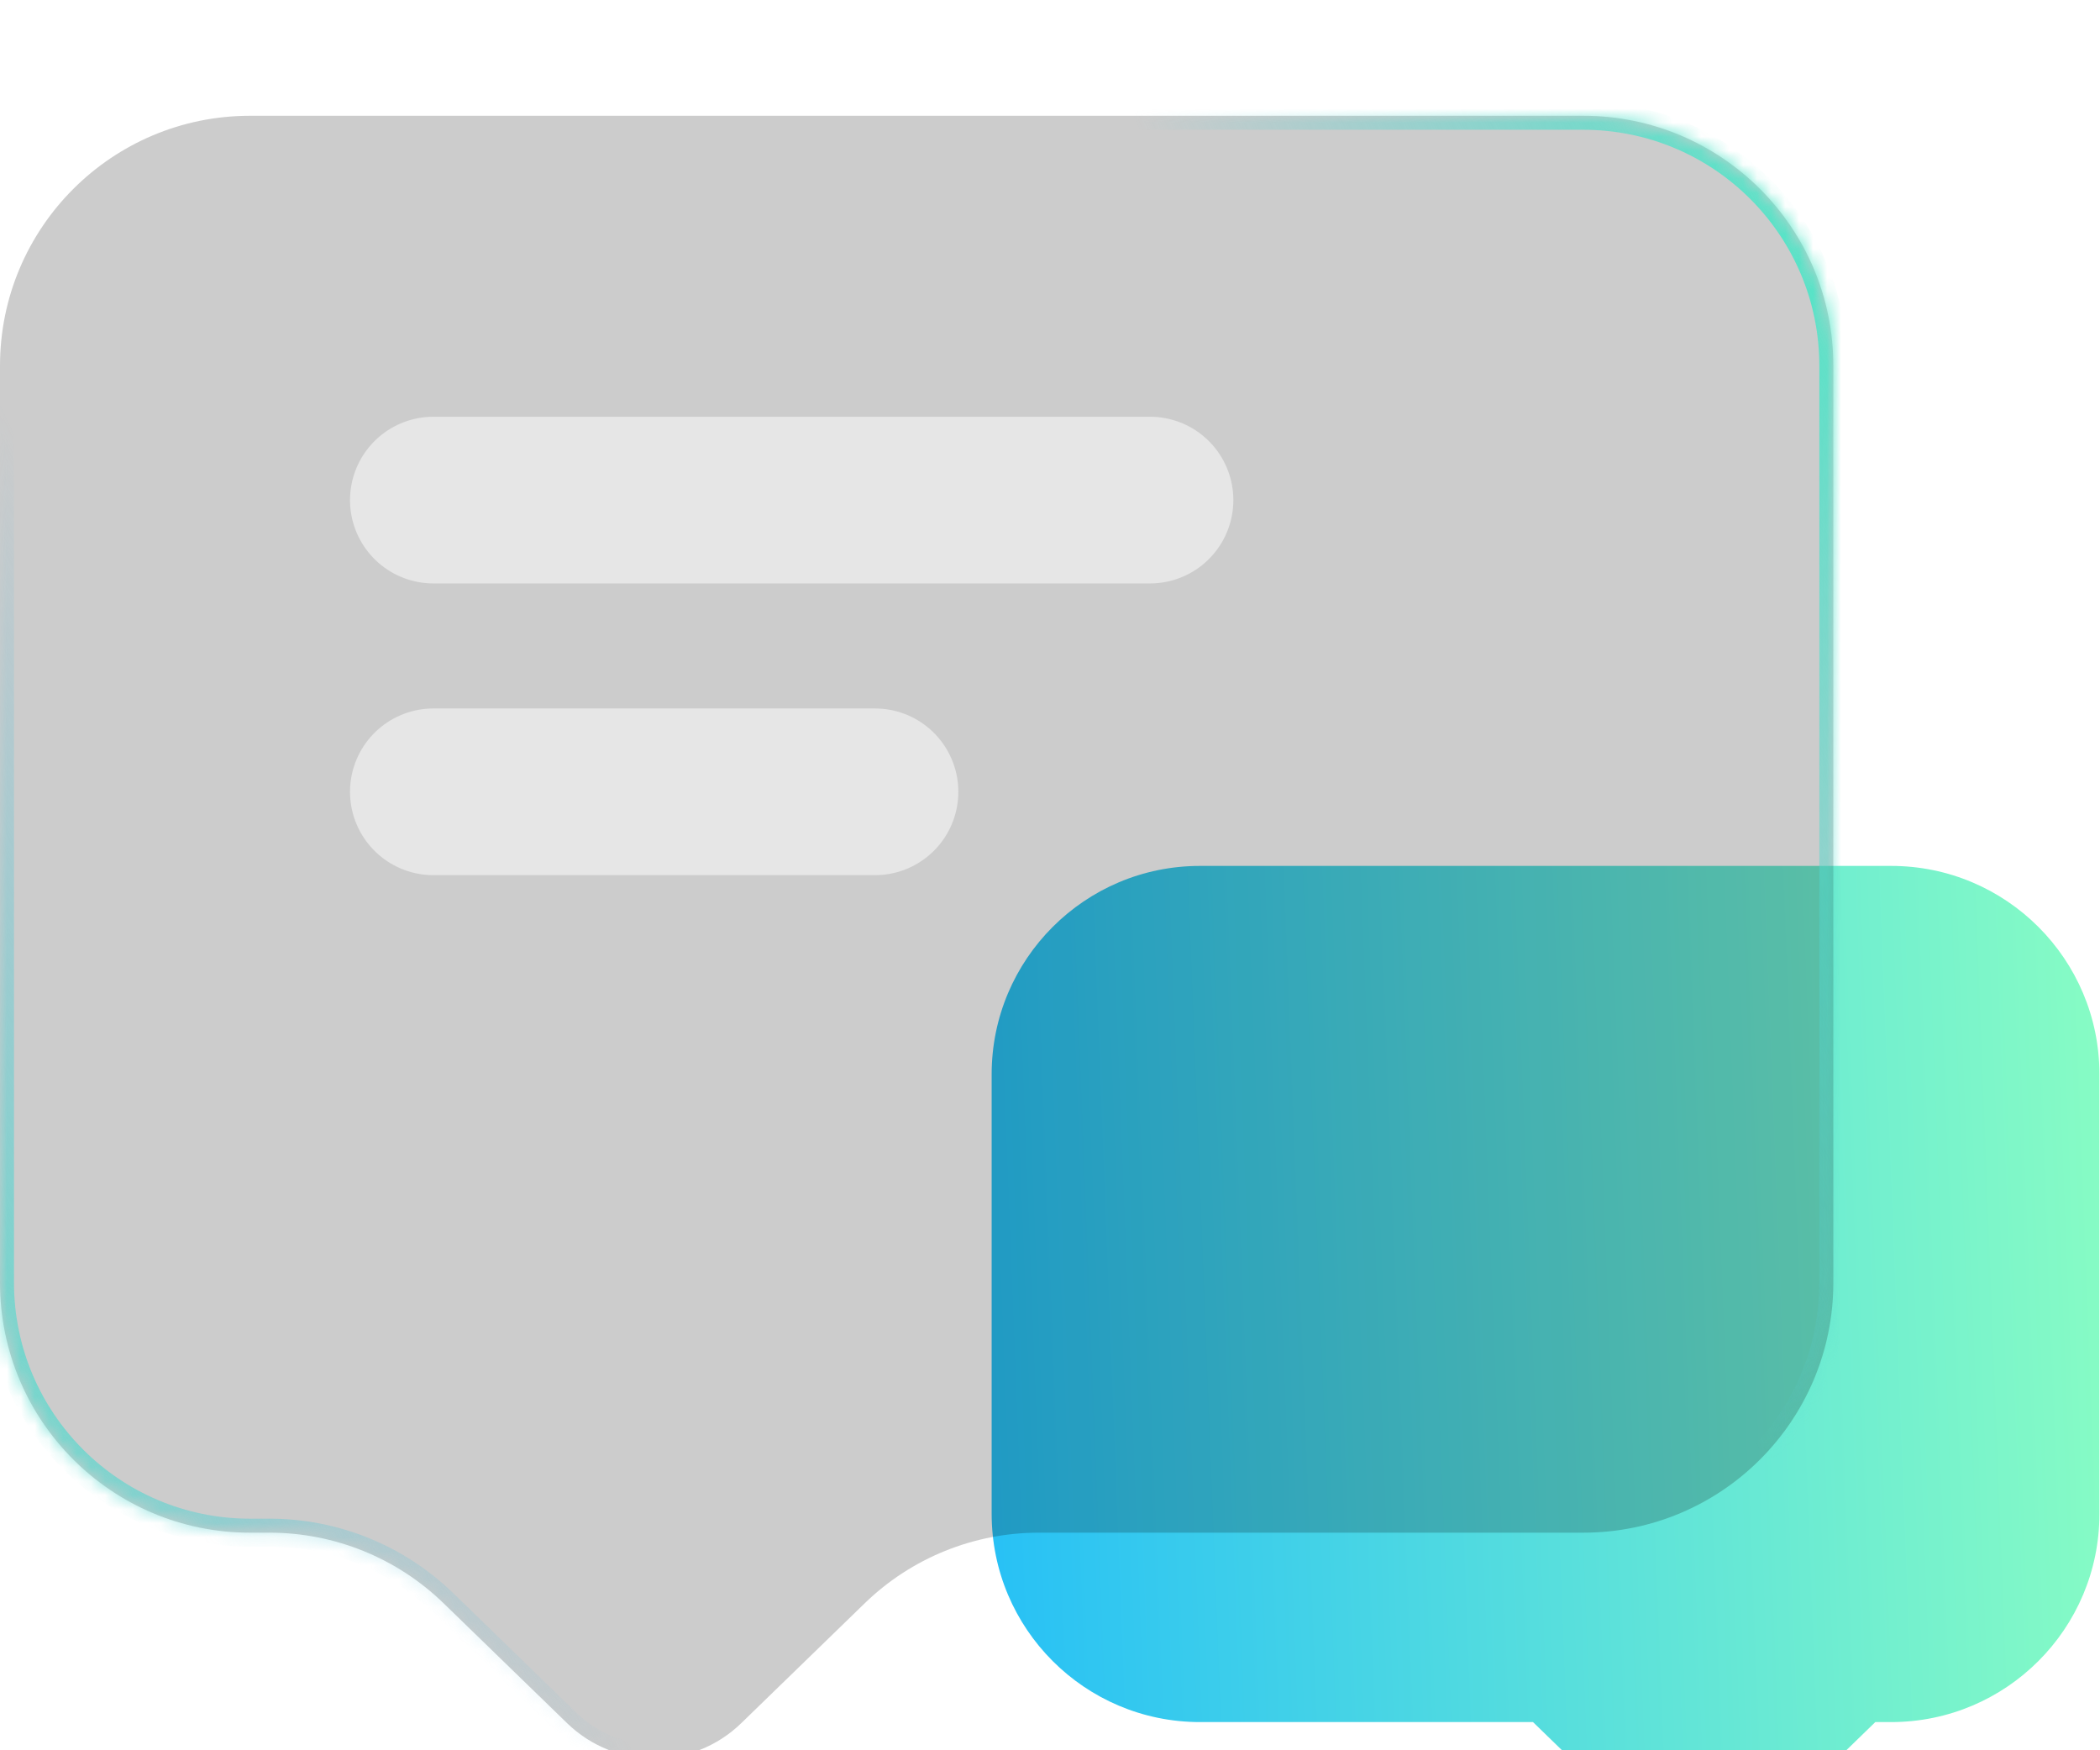<svg width="150" height="125" viewBox="0 0 150 125" fill="none" xmlns="http://www.w3.org/2000/svg">
<g clip-path="url(#clip0_3741_46625)">
<g filter="url(#filter0_iiii_3741_46625)">
<path fill-rule="evenodd" clip-rule="evenodd" d="M135.079 53.572C143.298 53.572 149.96 60.235 149.96 68.453V99.836C149.96 108.054 143.298 114.717 135.079 114.717H133.951L125.872 122.56C123.562 124.803 119.889 124.803 117.579 122.56L109.5 114.717H85.713C77.495 114.717 70.832 108.054 70.832 99.836V68.453C70.832 60.235 77.495 53.572 85.713 53.572H135.079Z" fill="url(#paint0_linear_3741_46625)"/>
</g>
<g filter="url(#filter1_iiii_3741_46625)">
<path fill-rule="evenodd" clip-rule="evenodd" d="M17.857 0C7.995 0 0 7.995 0 17.857V83.333C0 93.196 7.995 101.19 17.857 101.19H19.251C23.895 101.19 28.357 103 31.689 106.235L40.507 114.795C43.971 118.159 49.481 118.159 52.946 114.795L61.763 106.235C65.095 103 69.557 101.19 74.202 101.19H113.095C122.957 101.19 130.952 93.196 130.952 83.333V17.857C130.952 7.995 122.957 0 113.095 0H17.857Z" fill="black" fill-opacity="0.2"/>
<mask id="mask0_3741_46625" style="mask-type:luminance" maskUnits="userSpaceOnUse" x="0" y="0" width="131" height="118">
<path fill-rule="evenodd" clip-rule="evenodd" d="M17.857 0C7.995 0 0 7.995 0 17.857V83.333C0 93.196 7.995 101.19 17.857 101.19H19.251C23.895 101.19 28.357 103 31.689 106.235L40.507 114.795C43.971 118.159 49.481 118.159 52.946 114.795L61.763 106.235C65.095 103 69.557 101.19 74.202 101.19H113.095C122.957 101.19 130.952 93.196 130.952 83.333V17.857C130.952 7.995 122.957 0 113.095 0H17.857Z" fill="white"/>
</mask>
<g mask="url(#mask0_3741_46625)">
<path d="M1 17.857C1 8.547 8.547 1 17.857 1V-1C7.443 -1 -1 7.443 -1 17.857H1ZM1 83.333V17.857H-1V83.333H1ZM17.857 100.19C8.547 100.19 1 92.643 1 83.333H-1C-1 93.748 7.443 102.19 17.857 102.19V100.19ZM19.251 100.19H17.857V102.19H19.251V100.19ZM41.203 114.078L32.386 105.518L30.993 106.953L39.81 115.513L41.203 114.078ZM52.249 114.078C49.173 117.064 44.28 117.064 41.203 114.078L39.81 115.513C43.663 119.253 49.79 119.253 53.642 115.513L52.249 114.078ZM61.066 105.518L52.249 114.078L53.642 115.513L62.459 106.953L61.066 105.518ZM113.095 100.19H74.202V102.19H113.095V100.19ZM129.952 83.333C129.952 92.643 122.405 100.19 113.095 100.19V102.19C123.51 102.19 131.952 93.748 131.952 83.333H129.952ZM129.952 17.857V83.333H131.952V17.857H129.952ZM113.095 1C122.405 1 129.952 8.547 129.952 17.857H131.952C131.952 7.443 123.51 -1 113.095 -1V1ZM17.857 1H113.095V-1H17.857V1ZM62.459 106.953C65.605 103.899 69.817 102.19 74.202 102.19V100.19C69.297 100.19 64.585 102.101 61.066 105.518L62.459 106.953ZM19.251 102.19C23.635 102.19 27.847 103.899 30.993 106.953L32.386 105.518C28.867 102.101 24.155 100.19 19.251 100.19V102.19Z" fill="url(#paint1_linear_3741_46625)"/>
</g>
</g>
<path d="M30.953 35.715H82.144" stroke="url(#paint2_linear_3741_46625)" stroke-opacity="0.5" stroke-width="11.905" stroke-linecap="round"/>
<path d="M30.953 56.549H62.501" stroke="url(#paint3_linear_3741_46625)" stroke-opacity="0.5" stroke-width="11.905" stroke-linecap="round"/>
</g>
<defs>
<filter id="filter0_iiii_3741_46625" x="70.832" y="47.62" width="79.129" height="90.908" filterUnits="userSpaceOnUse" color-interpolation-filters="sRGB">
<feFlood flood-opacity="0" result="BackgroundImageFix"/>
<feBlend mode="normal" in="SourceGraphic" in2="BackgroundImageFix" result="shape"/>
<feColorMatrix in="SourceAlpha" type="matrix" values="0 0 0 0 0 0 0 0 0 0 0 0 0 0 0 0 0 0 127 0" result="hardAlpha"/>
<feOffset dy="-3.571"/>
<feGaussianBlur stdDeviation="5.952"/>
<feComposite in2="hardAlpha" operator="arithmetic" k2="-1" k3="1"/>
<feColorMatrix type="matrix" values="0 0 0 0 1 0 0 0 0 1 0 0 0 0 1 0 0 0 0.15 0"/>
<feBlend mode="normal" in2="shape" result="effect1_innerShadow_3741_46625"/>
<feColorMatrix in="SourceAlpha" type="matrix" values="0 0 0 0 0 0 0 0 0 0 0 0 0 0 0 0 0 0 127 0" result="hardAlpha"/>
<feOffset dy="-5.952"/>
<feGaussianBlur stdDeviation="10.747"/>
<feComposite in2="hardAlpha" operator="arithmetic" k2="-1" k3="1"/>
<feColorMatrix type="matrix" values="0 0 0 0 1 0 0 0 0 1 0 0 0 0 1 0 0 0 0.15 0"/>
<feBlend mode="normal" in2="effect1_innerShadow_3741_46625" result="effect2_innerShadow_3741_46625"/>
<feColorMatrix in="SourceAlpha" type="matrix" values="0 0 0 0 0 0 0 0 0 0 0 0 0 0 0 0 0 0 127 0" result="hardAlpha"/>
<feOffset dy="14.286"/>
<feGaussianBlur stdDeviation="7.27"/>
<feComposite in2="hardAlpha" operator="arithmetic" k2="-1" k3="1"/>
<feColorMatrix type="matrix" values="0 0 0 0 1 0 0 0 0 1 0 0 0 0 1 0 0 0 0.1 0"/>
<feBlend mode="normal" in2="effect2_innerShadow_3741_46625" result="effect3_innerShadow_3741_46625"/>
<feColorMatrix in="SourceAlpha" type="matrix" values="0 0 0 0 0 0 0 0 0 0 0 0 0 0 0 0 0 0 127 0" result="hardAlpha"/>
<feOffset dy="3.506"/>
<feGaussianBlur stdDeviation="1.818"/>
<feComposite in2="hardAlpha" operator="arithmetic" k2="-1" k3="1"/>
<feColorMatrix type="matrix" values="0 0 0 0 1 0 0 0 0 1 0 0 0 0 1 0 0 0 0.15 0"/>
<feBlend mode="normal" in2="effect3_innerShadow_3741_46625" result="effect4_innerShadow_3741_46625"/>
</filter>
<filter id="filter1_iiii_3741_46625" x="0" y="-5.952" width="130.953" height="137.556" filterUnits="userSpaceOnUse" color-interpolation-filters="sRGB">
<feFlood flood-opacity="0" result="BackgroundImageFix"/>
<feBlend mode="normal" in="SourceGraphic" in2="BackgroundImageFix" result="shape"/>
<feColorMatrix in="SourceAlpha" type="matrix" values="0 0 0 0 0 0 0 0 0 0 0 0 0 0 0 0 0 0 127 0" result="hardAlpha"/>
<feOffset dy="-3.571"/>
<feGaussianBlur stdDeviation="5.952"/>
<feComposite in2="hardAlpha" operator="arithmetic" k2="-1" k3="1"/>
<feColorMatrix type="matrix" values="0 0 0 0 1 0 0 0 0 1 0 0 0 0 1 0 0 0 0.15 0"/>
<feBlend mode="normal" in2="shape" result="effect1_innerShadow_3741_46625"/>
<feColorMatrix in="SourceAlpha" type="matrix" values="0 0 0 0 0 0 0 0 0 0 0 0 0 0 0 0 0 0 127 0" result="hardAlpha"/>
<feOffset dy="-5.952"/>
<feGaussianBlur stdDeviation="10.747"/>
<feComposite in2="hardAlpha" operator="arithmetic" k2="-1" k3="1"/>
<feColorMatrix type="matrix" values="0 0 0 0 1 0 0 0 0 1 0 0 0 0 1 0 0 0 0.15 0"/>
<feBlend mode="normal" in2="effect1_innerShadow_3741_46625" result="effect2_innerShadow_3741_46625"/>
<feColorMatrix in="SourceAlpha" type="matrix" values="0 0 0 0 0 0 0 0 0 0 0 0 0 0 0 0 0 0 127 0" result="hardAlpha"/>
<feOffset dy="14.286"/>
<feGaussianBlur stdDeviation="7.27"/>
<feComposite in2="hardAlpha" operator="arithmetic" k2="-1" k3="1"/>
<feColorMatrix type="matrix" values="0 0 0 0 1 0 0 0 0 1 0 0 0 0 1 0 0 0 0.1 0"/>
<feBlend mode="normal" in2="effect2_innerShadow_3741_46625" result="effect3_innerShadow_3741_46625"/>
<feColorMatrix in="SourceAlpha" type="matrix" values="0 0 0 0 0 0 0 0 0 0 0 0 0 0 0 0 0 0 127 0" result="hardAlpha"/>
<feOffset dy="3.506"/>
<feGaussianBlur stdDeviation="1.818"/>
<feComposite in2="hardAlpha" operator="arithmetic" k2="-1" k3="1"/>
<feColorMatrix type="matrix" values="0 0 0 0 1 0 0 0 0 1 0 0 0 0 1 0 0 0 0.15 0"/>
<feBlend mode="normal" in2="effect3_innerShadow_3741_46625" result="effect4_innerShadow_3741_46625"/>
</filter>
<linearGradient id="paint0_linear_3741_46625" x1="149.96" y1="53.572" x2="69.203" y2="56.722" gradientUnits="userSpaceOnUse">
<stop stop-color="#87FCC4"/>
<stop offset="1" stop-color="#28C1F5"/>
</linearGradient>
<linearGradient id="paint1_linear_3741_46625" x1="128.181" y1="1.08025e-06" x2="-20.373" y2="69.739" gradientUnits="userSpaceOnUse">
<stop stop-color="#4AE8C5"/>
<stop offset="0.261" stop-color="#59CBD5" stop-opacity="0"/>
<stop offset="0.76" stop-color="#64B8E0" stop-opacity="0"/>
<stop offset="1" stop-color="#4AE8C5"/>
</linearGradient>
<linearGradient id="paint2_linear_3741_46625" x1="-nan" y1="-nan" x2="-nan" y2="-nan" gradientUnits="userSpaceOnUse">
<stop stop-color="white"/>
<stop offset="1" stop-color="white" stop-opacity="0.25"/>
</linearGradient>
<linearGradient id="paint3_linear_3741_46625" x1="-nan" y1="-nan" x2="-nan" y2="-nan" gradientUnits="userSpaceOnUse">
<stop stop-color="white"/>
<stop offset="1" stop-color="white" stop-opacity="0.25"/>
</linearGradient>
<clipPath id="clip0_3741_46625">
<rect width="150" height="125" fill="white"/>
</clipPath>
</defs>
</svg>
